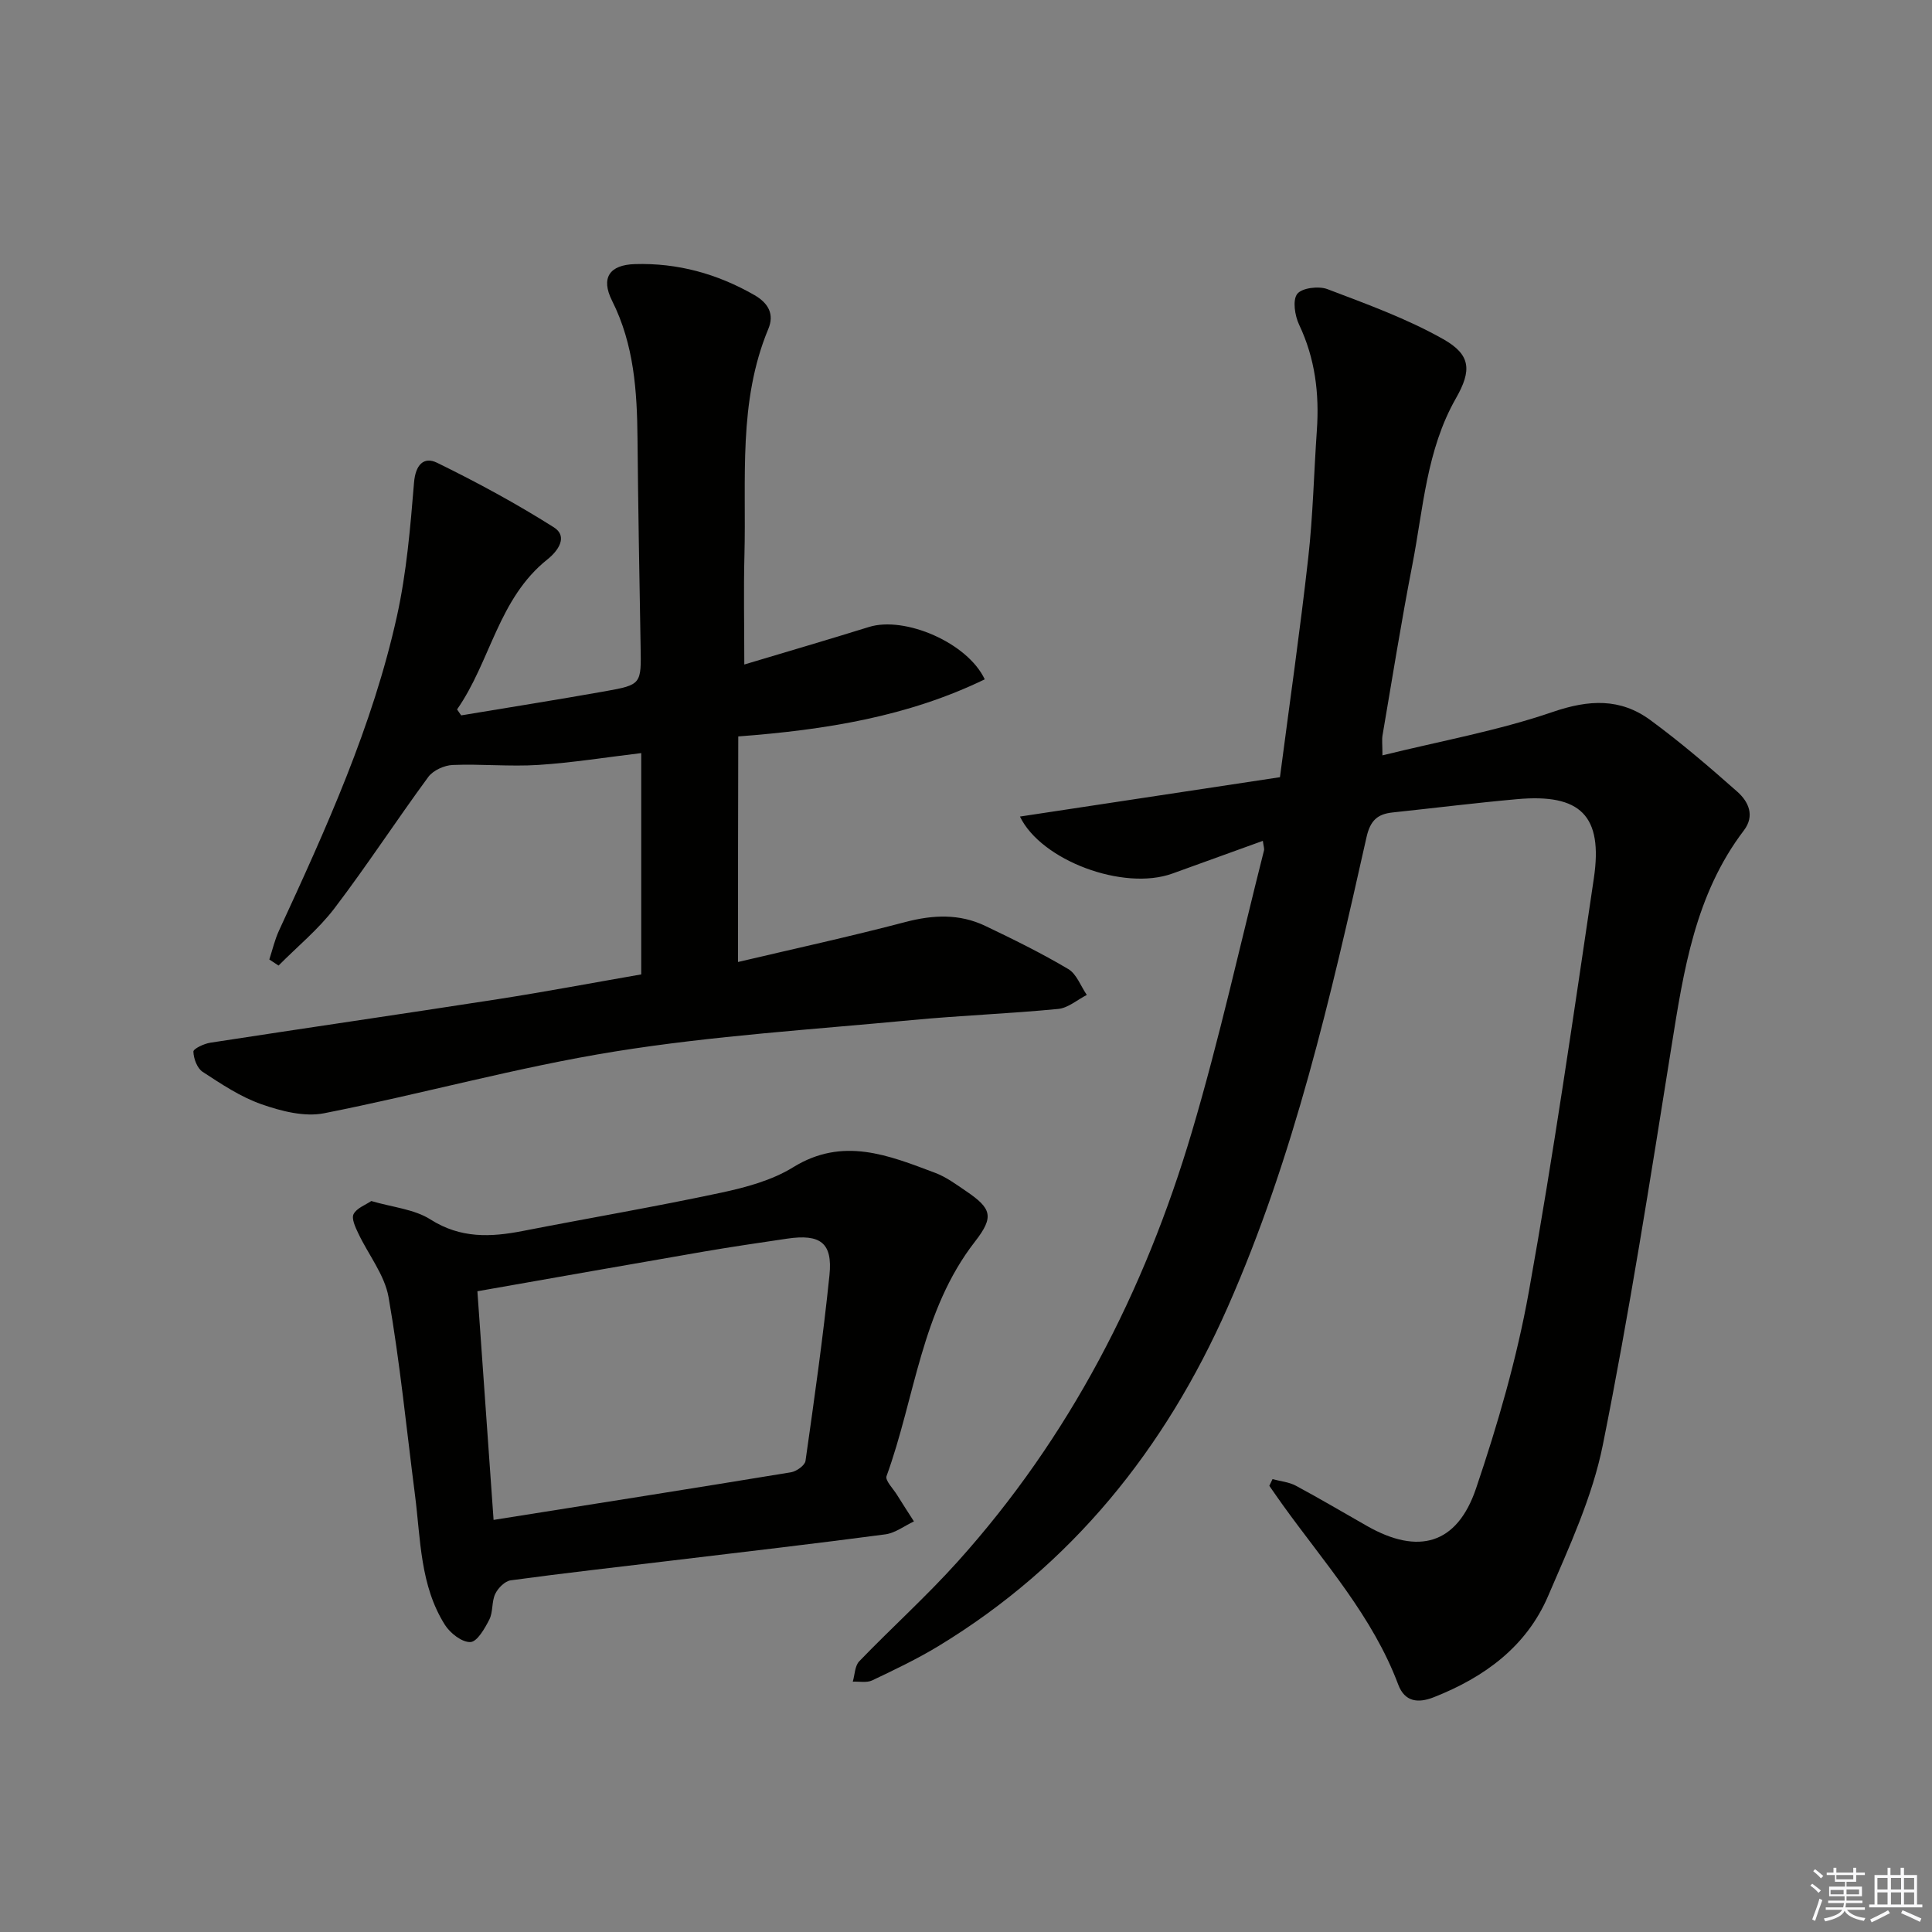 <svg enable-background="new 0 0 400 400" viewBox="0 0 400 400" xmlns="http://www.w3.org/2000/svg"><rect x="0" y="0" width="400" height="400" fill="#808080" stroke="none"/><g fill="#010100"><path d="m261.46 174.09c-6.39 2.31-12.56 4.54-18.73 6.77-10.12 3.66-27.17-2.69-31.56-11.8 17.77-2.69 35.53-5.38 53.83-8.15 2.03-15.53 4.18-30.46 5.86-45.45.98-8.74 1.17-17.57 1.78-26.36.53-7.59-.35-14.87-3.67-21.87-.89-1.88-1.39-5.09-.39-6.38.97-1.25 4.44-1.67 6.24-.99 8.15 3.1 16.46 6.1 24.01 10.37 5.7 3.23 5.91 6.44 2.6 12.24-6.11 10.72-6.75 22.81-9.02 34.47-2.28 11.72-4.16 23.52-6.17 35.29-.16.95-.02 1.95-.02 4.16 12.07-2.98 23.96-5.11 35.26-8.99 7.49-2.57 13.99-2.88 20.2 1.68 6.27 4.6 12.2 9.69 18.03 14.85 2.28 2.03 3.67 4.94 1.34 8-10.08 13.25-12.47 28.99-15 44.82-4.4 27.52-8.71 55.08-14.2 82.4-2.16 10.77-6.96 21.11-11.34 31.31-4.5 10.48-13.21 16.82-23.65 20.93-3.27 1.29-6.02.98-7.37-2.61-5.3-14.13-15.31-25.22-23.92-37.21-.94-1.31-1.85-2.63-2.77-3.95.22-.46.44-.92.66-1.38 1.62.44 3.39.59 4.83 1.36 4.98 2.67 9.85 5.56 14.76 8.35 10.59 6.02 18.61 3.82 22.54-7.76 4.51-13.31 8.46-26.95 10.94-40.76 5.11-28.42 9.22-57.02 13.46-85.59 1.92-12.97-2.75-17.57-15.91-16.38-8.59.77-17.16 1.84-25.75 2.75-3.14.33-4.63 1.66-5.41 5.13-7.41 33.05-14.97 66.1-28.73 97.27-12.96 29.35-32.24 53.41-59.92 70.21-4.39 2.66-9.05 4.88-13.7 7.09-1.12.53-2.66.2-4.01.26.42-1.42.42-3.26 1.33-4.21 6.7-6.95 13.9-13.43 20.35-20.6 23.22-25.8 38.73-55.98 48.53-89.04 5.69-19.21 10.01-38.82 14.93-58.26.09-.4-.11-.91-.24-1.97z"/><path d="m152.8 199.17c11.49-2.71 23.15-5.25 34.67-8.28 5.72-1.5 11.17-1.74 16.5.8 5.83 2.78 11.65 5.65 17.2 8.94 1.73 1.02 2.58 3.53 3.84 5.36-1.97 1.01-3.87 2.7-5.92 2.9-10.09.98-20.23 1.35-30.31 2.31-20.49 1.95-41.11 3.23-61.4 6.49-20.26 3.25-40.13 8.83-60.29 12.8-4.07.8-8.88-.44-12.96-1.87-4.33-1.51-8.3-4.18-12.18-6.71-1.13-.74-1.87-2.74-1.91-4.18-.02-.6 2.2-1.65 3.51-1.85 19.85-3.06 39.72-5.94 59.57-9.02 9.83-1.53 19.6-3.38 29.64-5.12 0-15.09 0-30.03 0-45.82-7.3.87-14.27 2-21.28 2.45-5.89.38-11.85-.23-17.75.01-1.75.07-4.04 1.11-5.05 2.47-6.6 8.98-12.69 18.34-19.43 27.2-3.32 4.36-7.69 7.93-11.58 11.86-.64-.42-1.28-.84-1.91-1.26.65-1.99 1.12-4.06 1.99-5.95 9.75-21.13 19.4-42.33 24.44-65.17 1.99-9.03 2.77-18.37 3.53-27.61.3-3.67 2-5.46 4.77-4.11 8.27 4.04 16.4 8.45 24.17 13.36 3.01 1.9.87 4.9-1.29 6.62-10.22 8.12-11.79 21.14-18.74 31.09.28.41.57.82.85 1.23 9.91-1.65 19.84-3.22 29.74-4.98 7.62-1.36 7.55-1.47 7.41-9.31-.25-14.31-.51-28.63-.64-42.94-.09-9.86-.7-19.52-5.27-28.62-2.36-4.7-.57-7.42 4.72-7.58 8.81-.27 17.04 1.99 24.73 6.4 2.99 1.71 4.15 4.03 2.91 7-6.3 15.12-4.54 31.07-4.95 46.79-.19 7.25-.03 14.5-.03 22.71 8.75-2.63 17.3-5.12 25.81-7.77 7.42-2.31 20.41 3.25 23.97 10.84-15.89 7.7-32.93 10.46-51.03 11.82-.05 15.62-.05 30.83-.05 46.7z"/><path d="m76.87 248.66c4.42 1.3 8.9 1.68 12.26 3.82 6.22 3.95 12.45 3.68 19.11 2.38 13.67-2.67 27.41-5.01 41.03-7.92 5.14-1.1 10.54-2.55 14.94-5.27 10.32-6.38 19.78-2.46 29.39 1.15 2.3.86 4.37 2.4 6.43 3.8 5.27 3.58 5.84 5.29 1.82 10.45-11.14 14.32-12.39 32.3-18.3 48.54-.33.91 1.36 2.58 2.15 3.86 1.15 1.85 2.34 3.68 3.52 5.52-1.96.92-3.86 2.4-5.91 2.68-14.64 1.94-29.31 3.64-43.98 5.4-11.2 1.35-22.41 2.6-33.59 4.12-1.21.16-2.64 1.61-3.21 2.82-.76 1.59-.42 3.71-1.21 5.28-.94 1.85-2.52 4.62-3.92 4.68-1.74.08-4.19-1.83-5.28-3.55-5.17-8.18-5.02-17.71-6.2-26.89-1.76-13.66-3.1-27.39-5.47-40.95-.81-4.64-4.2-8.82-6.29-13.27-.59-1.24-1.43-3.03-.95-3.95.64-1.24 2.44-1.87 3.66-2.7zm25.32 66.02c21.05-3.34 41.33-6.53 61.58-9.86 1.14-.19 2.86-1.42 3-2.35 1.82-12.79 3.64-25.6 4.96-38.45.69-6.71-1.88-8.59-8.77-7.57-5.74.85-11.48 1.69-17.2 2.67-15.47 2.67-30.92 5.41-46.92 8.22 1.12 15.82 2.22 31.31 3.35 47.34z"/></g><path d="m374.8 390.4.4-.4c.7.5 1.3 1 1.8 1.4l-.5.5c-.5-.6-1.1-1.1-1.7-1.5zm1 7.3-.6-.3c.5-1.4 1.1-2.8 1.5-4.3.2.1.4.2.6.3-.5 1.3-1 2.8-1.5 4.3zm-.4-10.3.4-.4c.4.3 1 .8 1.7 1.4l-.5.5c-.4-.5-1-1-1.6-1.5zm2.5.3h1.7v-1h.6v1h3.5v-1h.6v1h1.8v.5h-1.8v1.4h-2v1h3.2v2h-3.2v.9h3.3v.5h-3.4c0 .3-.1.6-.1.9h4v.5h-3.7c.7.9 1.9 1.5 3.8 1.7-.1.2-.2.4-.3.6-2.1-.4-3.5-1.1-4-2.1-.4 1-1.8 1.7-4 2.2-.1-.2-.2-.4-.3-.6 2.1-.4 3.4-1 3.8-1.8h-3.4v-.5h3.6c.1-.3.1-.6.2-.9h-3.3v-.5h3.4c0-.3 0-.6 0-.9h-3.2v-2h3.3v-1h-2.1v-1.4h-1.7v-.5zm1.1 3.5v1h2.7c0-.3 0-.4 0-.4 0-.1 0-.2 0-.2 0-.1 0-.2 0-.3h-2.7zm1.2-3v.9h3.5v-.9zm4.7 3h-2.6v.6.4h2.6z" fill="#fafafb"/><path d="m393.6 386.7h.6v1.5h2.7v6.1h1.1v.6h-11v-.6h1.1v-6.1h2.7v-1.5h.6v1.5h2.1v-1.5zm-2.7 8.8.4.6c-1.2.6-2.5 1.3-3.8 1.9-.1-.2-.2-.4-.3-.6 1.2-.6 2.5-1.2 3.7-1.9zm-2.2-6.7v2.4h2.1v-2.4zm0 3v2.5h2.1v-2.5zm2.8-3v2.4h2.1v-2.4zm0 3v2.5h2.1v-2.5zm6 6.1c-1.4-.7-2.7-1.3-3.9-1.8l.3-.6c1.5.6 2.7 1.2 3.9 1.7zm-1.2-9.1h-2.1v2.4h2.1zm-2.1 3v2.5h2.1v-2.5z" fill="#fafafb"/></svg>